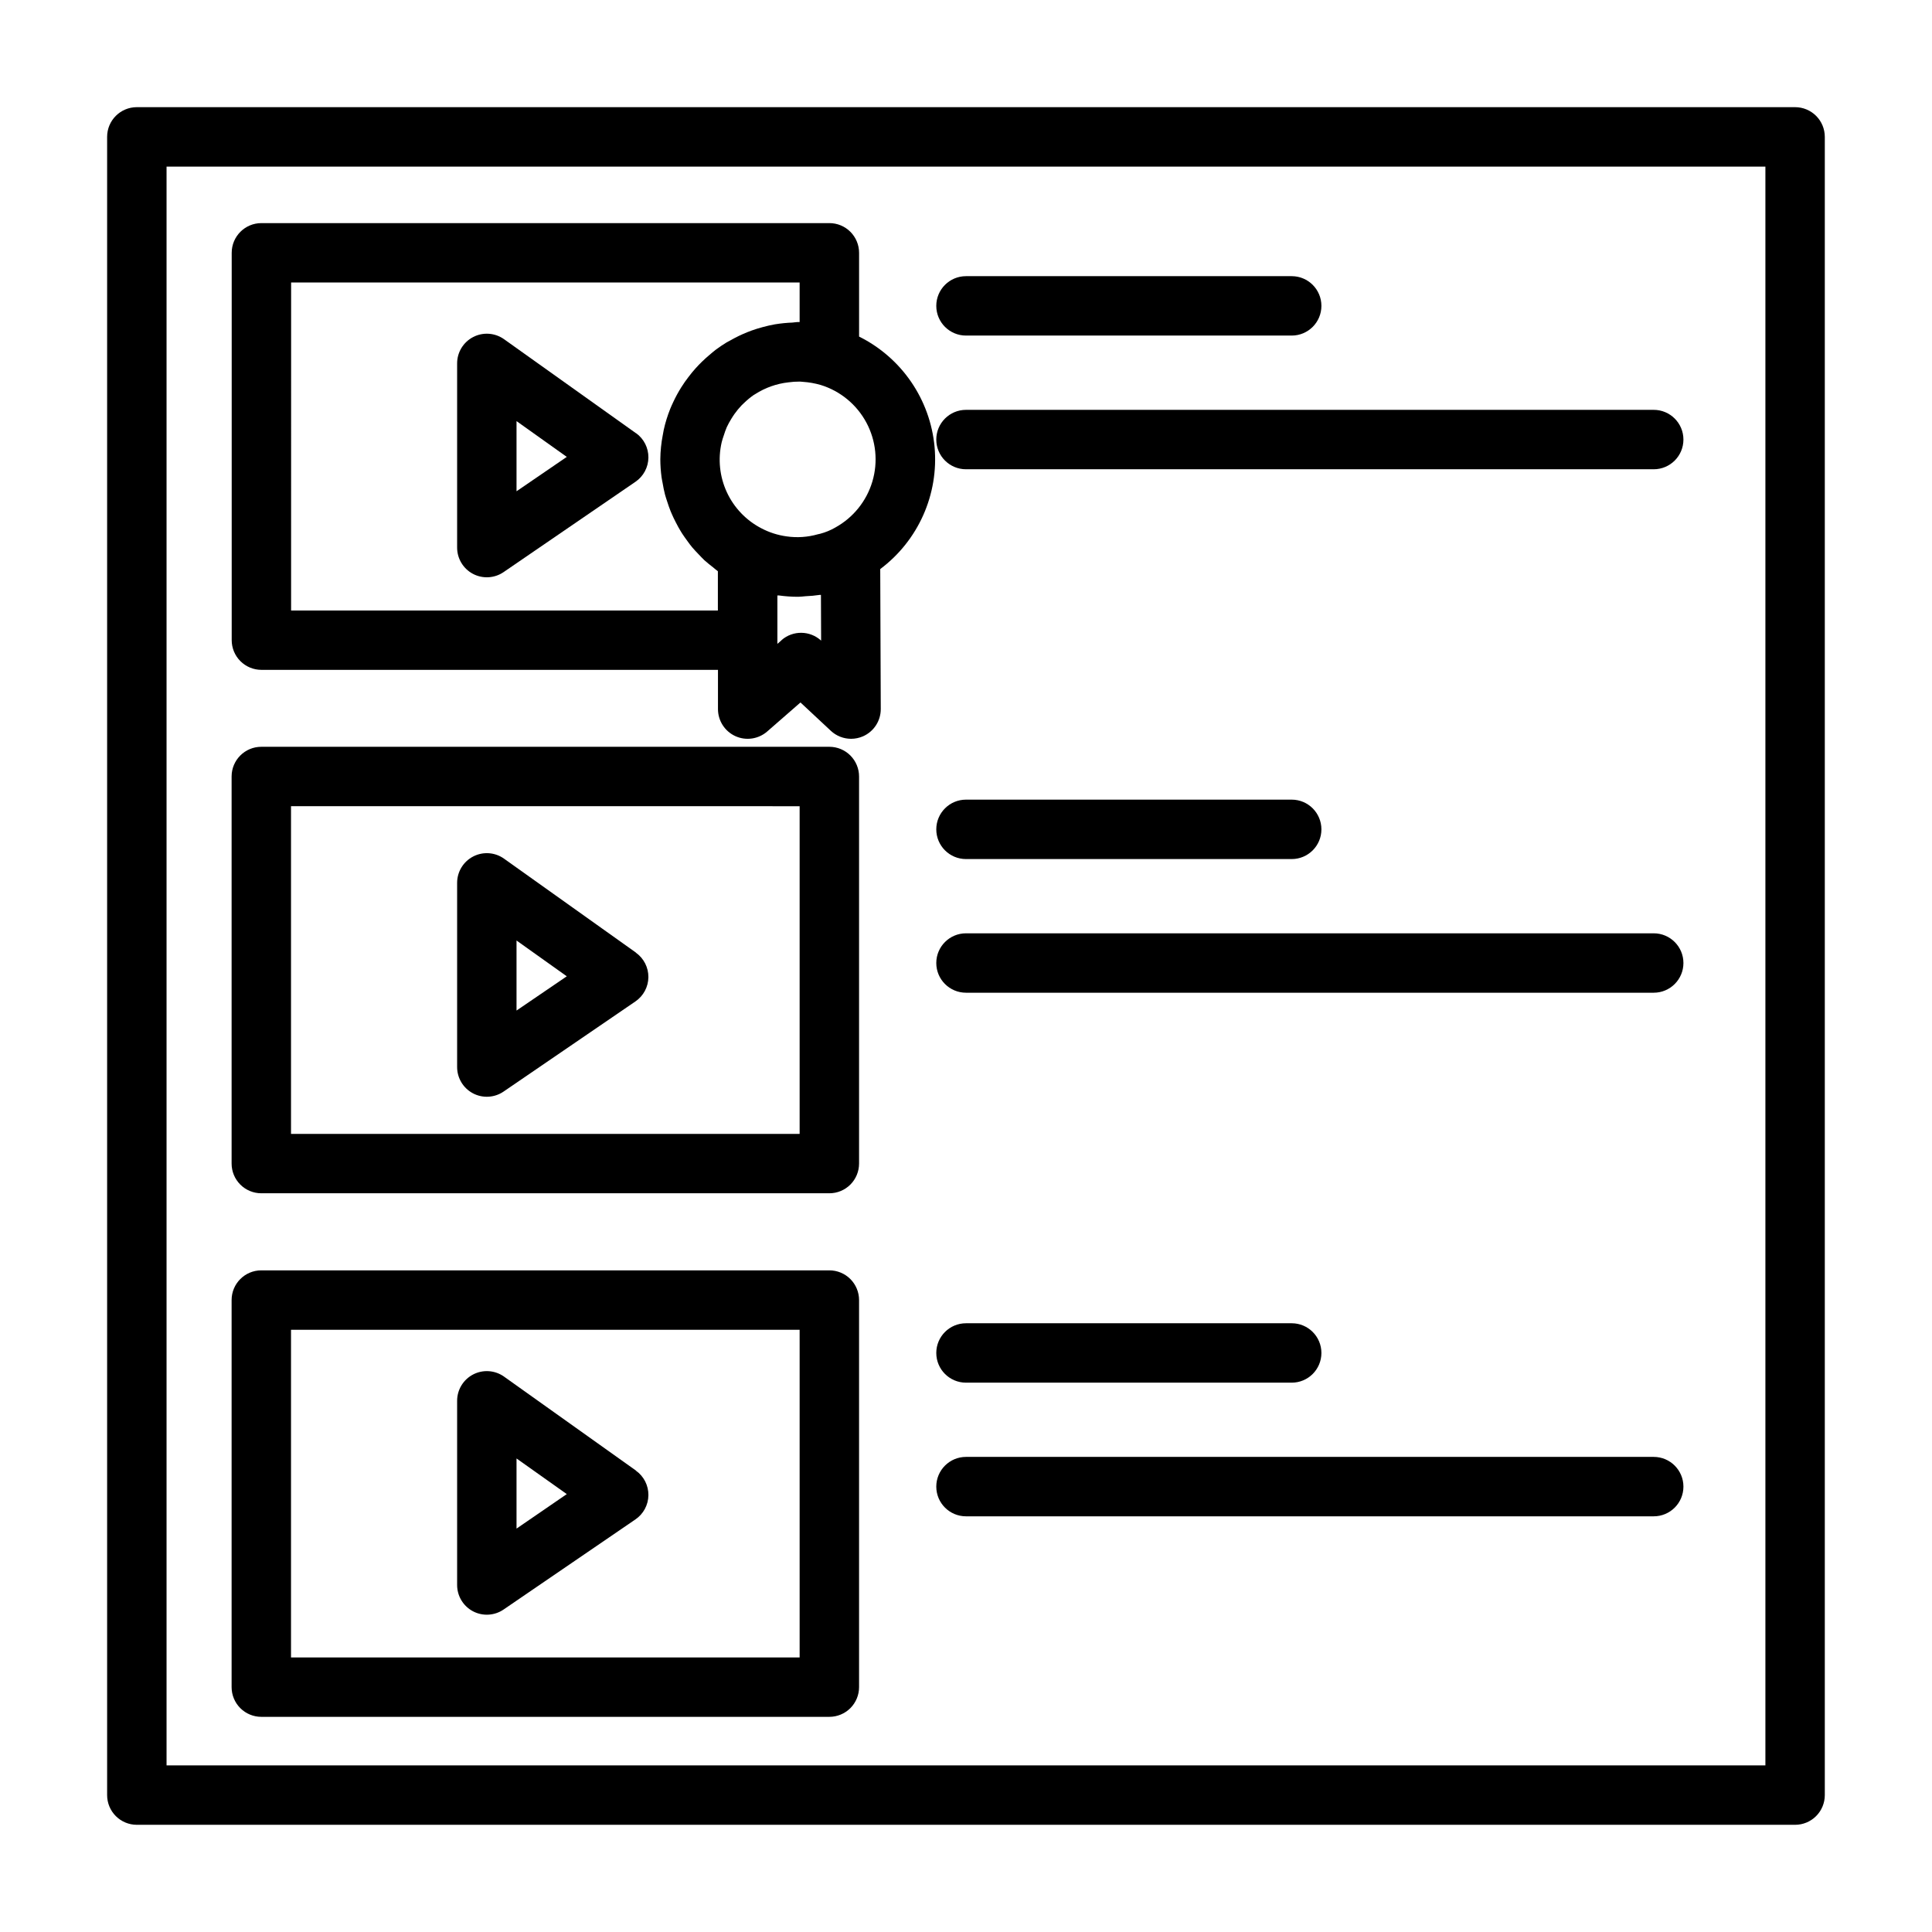 <?xml version="1.0" encoding="UTF-8"?>
<!-- Uploaded to: SVG Repo, www.svgrepo.com, Generator: SVG Repo Mixer Tools -->
<svg fill="#000000" width="800px" height="800px" version="1.1" viewBox="144 144 512 512" xmlns="http://www.w3.org/2000/svg">
 <g>
  <path d="m619.72 172.4h-439.46c-4.348 0-7.871 3.523-7.871 7.871v439.45c0 2.086 0.828 4.09 2.305 5.566 1.477 1.477 3.481 2.305 5.566 2.305h439.46c2.086 0 4.09-0.828 5.566-2.305 1.477-1.477 2.305-3.481 2.305-5.566v-439.45c0-2.086-0.828-4.09-2.305-5.566-1.477-1.477-3.481-2.305-5.566-2.305zm-7.871 439.45h-423.71v-423.7h423.71z"/>
  <path d="m213.28 321.52h120.99v10.398c0 3.086 1.809 5.891 4.617 7.168 2.812 1.277 6.109 0.789 8.438-1.242l8.809-7.684 8.039 7.504h-0.004c1.457 1.363 3.375 2.121 5.371 2.125 1.082 0 2.152-0.223 3.148-0.652 2.879-1.258 4.738-4.109 4.723-7.25l-0.141-37.078c10.09-7.562 15.539-19.812 14.398-32.371-1.145-12.559-8.715-23.629-20.004-29.242v-22.199c0-2.09-0.832-4.09-2.305-5.566-1.477-1.477-3.481-2.305-5.566-2.305h-150.52c-4.348 0-7.871 3.523-7.871 7.871v102.65-0.004c0 2.09 0.828 4.094 2.305 5.566 1.477 1.477 3.481 2.309 5.566 2.309zm137.86-7.871-1.125 0.984v-12.832h0.395c1.645 0.227 3.305 0.348 4.965 0.352h0.219c0.645 0 1.258-0.109 1.898-0.148 1.25-0.047 2.496-0.164 3.734-0.348h0.332l0.047 12.105-0.004 0.004c-2.945-2.695-7.441-2.762-10.461-0.152zm14.219-29.844c-1.266 0.727-2.617 1.281-4.023 1.652-0.188 0.062-0.379 0.07-0.566 0.125-2.699 0.773-5.527 0.969-8.305 0.566-2.336-0.316-4.594-1.039-6.676-2.133-4.039-2.086-7.266-5.461-9.176-9.586-1.906-4.125-2.387-8.766-1.367-13.195 0.156-0.625 0.348-1.238 0.566-1.844 0.227-0.738 0.488-1.465 0.789-2.18 0.359-0.766 0.766-1.508 1.211-2.227 0.27-0.434 0.535-0.859 0.828-1.266v-0.004c0.57-0.801 1.195-1.559 1.871-2.273 0.219-0.227 0.457-0.449 0.691-0.668h0.004c0.789-0.766 1.637-1.465 2.535-2.094 0.133-0.086 0.285-0.156 0.418-0.242v-0.004c2.633-1.688 5.625-2.75 8.734-3.102 1.016-0.145 2.039-0.211 3.062-0.203 0.262 0 0.535 0.047 0.789 0.062 1.613 0.105 3.211 0.387 4.762 0.836 5.191 1.602 9.535 5.188 12.098 9.977 2.562 4.789 3.129 10.395 1.582 15.602s-5.086 9.594-9.844 12.207zm-144.21-64.938h134.76v10.477h-0.543c-0.441 0-0.852 0.117-1.281 0.133v0.004c-1.582 0.055-3.16 0.215-4.723 0.469-1.094 0.188-2.141 0.441-3.195 0.723-1.055 0.285-2.016 0.574-3 0.93v0.004c-1.52 0.551-2.996 1.199-4.426 1.949-0.73 0.379-1.473 0.789-2.172 1.18-0.992 0.605-1.945 1.242-2.875 1.938-0.598 0.449-1.148 0.945-1.723 1.426-1.301 1.094-2.523 2.277-3.66 3.543-0.629 0.699-1.219 1.426-1.785 2.172h-0.004c-0.711 0.918-1.379 1.867-1.996 2.852-0.773 1.238-1.473 2.519-2.09 3.84-0.293 0.629-0.582 1.25-0.844 1.898h0.004c-0.715 1.789-1.285 3.629-1.699 5.512-0.094 0.441-0.164 0.883-0.242 1.324l-0.004-0.004c-0.418 2.144-0.641 4.324-0.66 6.512 0.008 1.578 0.117 3.156 0.328 4.723 0.062 0.52 0.188 1.016 0.277 1.527 0.18 1.031 0.371 2.055 0.637 3.062 0.156 0.59 0.355 1.164 0.543 1.746 0.285 0.891 0.582 1.77 0.93 2.637 0.242 0.605 0.52 1.188 0.789 1.785 0.379 0.789 0.789 1.574 1.211 2.363 0.332 0.59 0.668 1.172 1.031 1.746 0.465 0.715 0.961 1.41 1.473 2.102 0.41 0.551 0.789 1.109 1.258 1.645 0.559 0.66 1.156 1.273 1.754 1.898 0.473 0.488 0.93 1 1.426 1.465 0.746 0.684 1.574 1.316 2.363 1.938 0.418 0.332 0.789 0.691 1.234 1v10.414h-113.1z"/>
  <path d="m400 232.93h86.316c4.348 0 7.871-3.523 7.871-7.871s-3.523-7.871-7.871-7.871h-86.316c-4.348 0-7.875 3.523-7.875 7.871s3.527 7.871 7.875 7.871z"/>
  <path d="m400 268.36h182.25c4.348 0 7.875-3.523 7.875-7.871s-3.527-7.875-7.875-7.875h-182.25c-4.348 0-7.875 3.527-7.875 7.875s3.527 7.871 7.875 7.871z"/>
  <path d="m213.25 460.23h150.54c2.086 0 4.09-0.828 5.566-2.305 1.473-1.477 2.305-3.481 2.305-5.566v-102.58c0-2.086-0.832-4.09-2.305-5.566-1.477-1.477-3.481-2.305-5.566-2.305h-150.54c-4.348 0-7.871 3.523-7.871 7.871v102.58c0 2.086 0.828 4.09 2.305 5.566 1.477 1.477 3.481 2.305 5.566 2.305zm7.871-102.58 134.79 0.004v86.836h-134.79z"/>
  <path d="m400 371.66h86.316c4.348 0 7.871-3.523 7.871-7.871 0-4.348-3.523-7.875-7.871-7.875h-86.316c-4.348 0-7.875 3.527-7.875 7.875 0 4.348 3.527 7.871 7.875 7.871z"/>
  <path d="m400 407.08h182.25c4.348 0 7.875-3.523 7.875-7.871 0-4.348-3.527-7.871-7.875-7.871h-182.25c-4.348 0-7.875 3.523-7.875 7.871 0 4.348 3.527 7.871 7.875 7.871z"/>
  <path d="m213.25 598.98h150.54c2.086 0 4.09-0.832 5.566-2.305 1.473-1.477 2.305-3.481 2.305-5.566v-102.58c0-2.086-0.832-4.09-2.305-5.566-1.477-1.477-3.481-2.305-5.566-2.305h-150.54c-4.348 0-7.871 3.523-7.871 7.871v102.58c0 2.086 0.828 4.09 2.305 5.566 1.477 1.473 3.481 2.305 5.566 2.305zm7.871-102.58h134.79v86.836h-134.79z"/>
  <path d="m400 510.42h86.316c4.348 0 7.871-3.523 7.871-7.871s-3.523-7.871-7.871-7.871h-86.316c-4.348 0-7.875 3.523-7.875 7.871s3.527 7.871 7.875 7.871z"/>
  <path d="m400 545.84h182.25c4.348 0 7.875-3.523 7.875-7.871s-3.527-7.875-7.875-7.875h-182.25c-4.348 0-7.875 3.527-7.875 7.875s3.527 7.871 7.875 7.871z"/>
  <path d="m312.53 258.8-34.949-24.906c-2.402-1.707-5.559-1.934-8.176-0.582-2.621 1.352-4.266 4.051-4.262 7v48.805c0 2.922 1.617 5.602 4.199 6.965 2.582 1.359 5.711 1.18 8.117-0.469l34.945-23.934c2.125-1.449 3.406-3.848 3.43-6.422 0.023-2.57-1.207-4.996-3.305-6.488zm-31.645 15.391v-18.594l13.32 9.484z"/>
  <path d="m312.53 396.45-34.953-24.891h0.004c-2.402-1.711-5.555-1.938-8.172-0.586-2.621 1.348-4.266 4.047-4.266 6.992v48.805c-0.004 2.922 1.613 5.606 4.195 6.973 2.586 1.363 5.711 1.184 8.121-0.469l34.945-23.891c2.121-1.453 3.398-3.848 3.426-6.418 0.023-2.57-1.207-4.992-3.301-6.484zm-31.645 15.355v-18.559l13.32 9.484z"/>
  <path d="m312.53 533.71-34.953-24.891h0.004c-2.402-1.707-5.559-1.934-8.176-0.582-2.621 1.352-4.266 4.051-4.262 7v48.805c0 2.922 1.617 5.602 4.199 6.965 2.582 1.359 5.711 1.18 8.117-0.469l34.945-23.883c2.125-1.453 3.406-3.852 3.43-6.426 0.023-2.57-1.207-4.992-3.305-6.484zm-31.645 15.383v-18.586l13.32 9.445z"/>
 </g>
</svg>